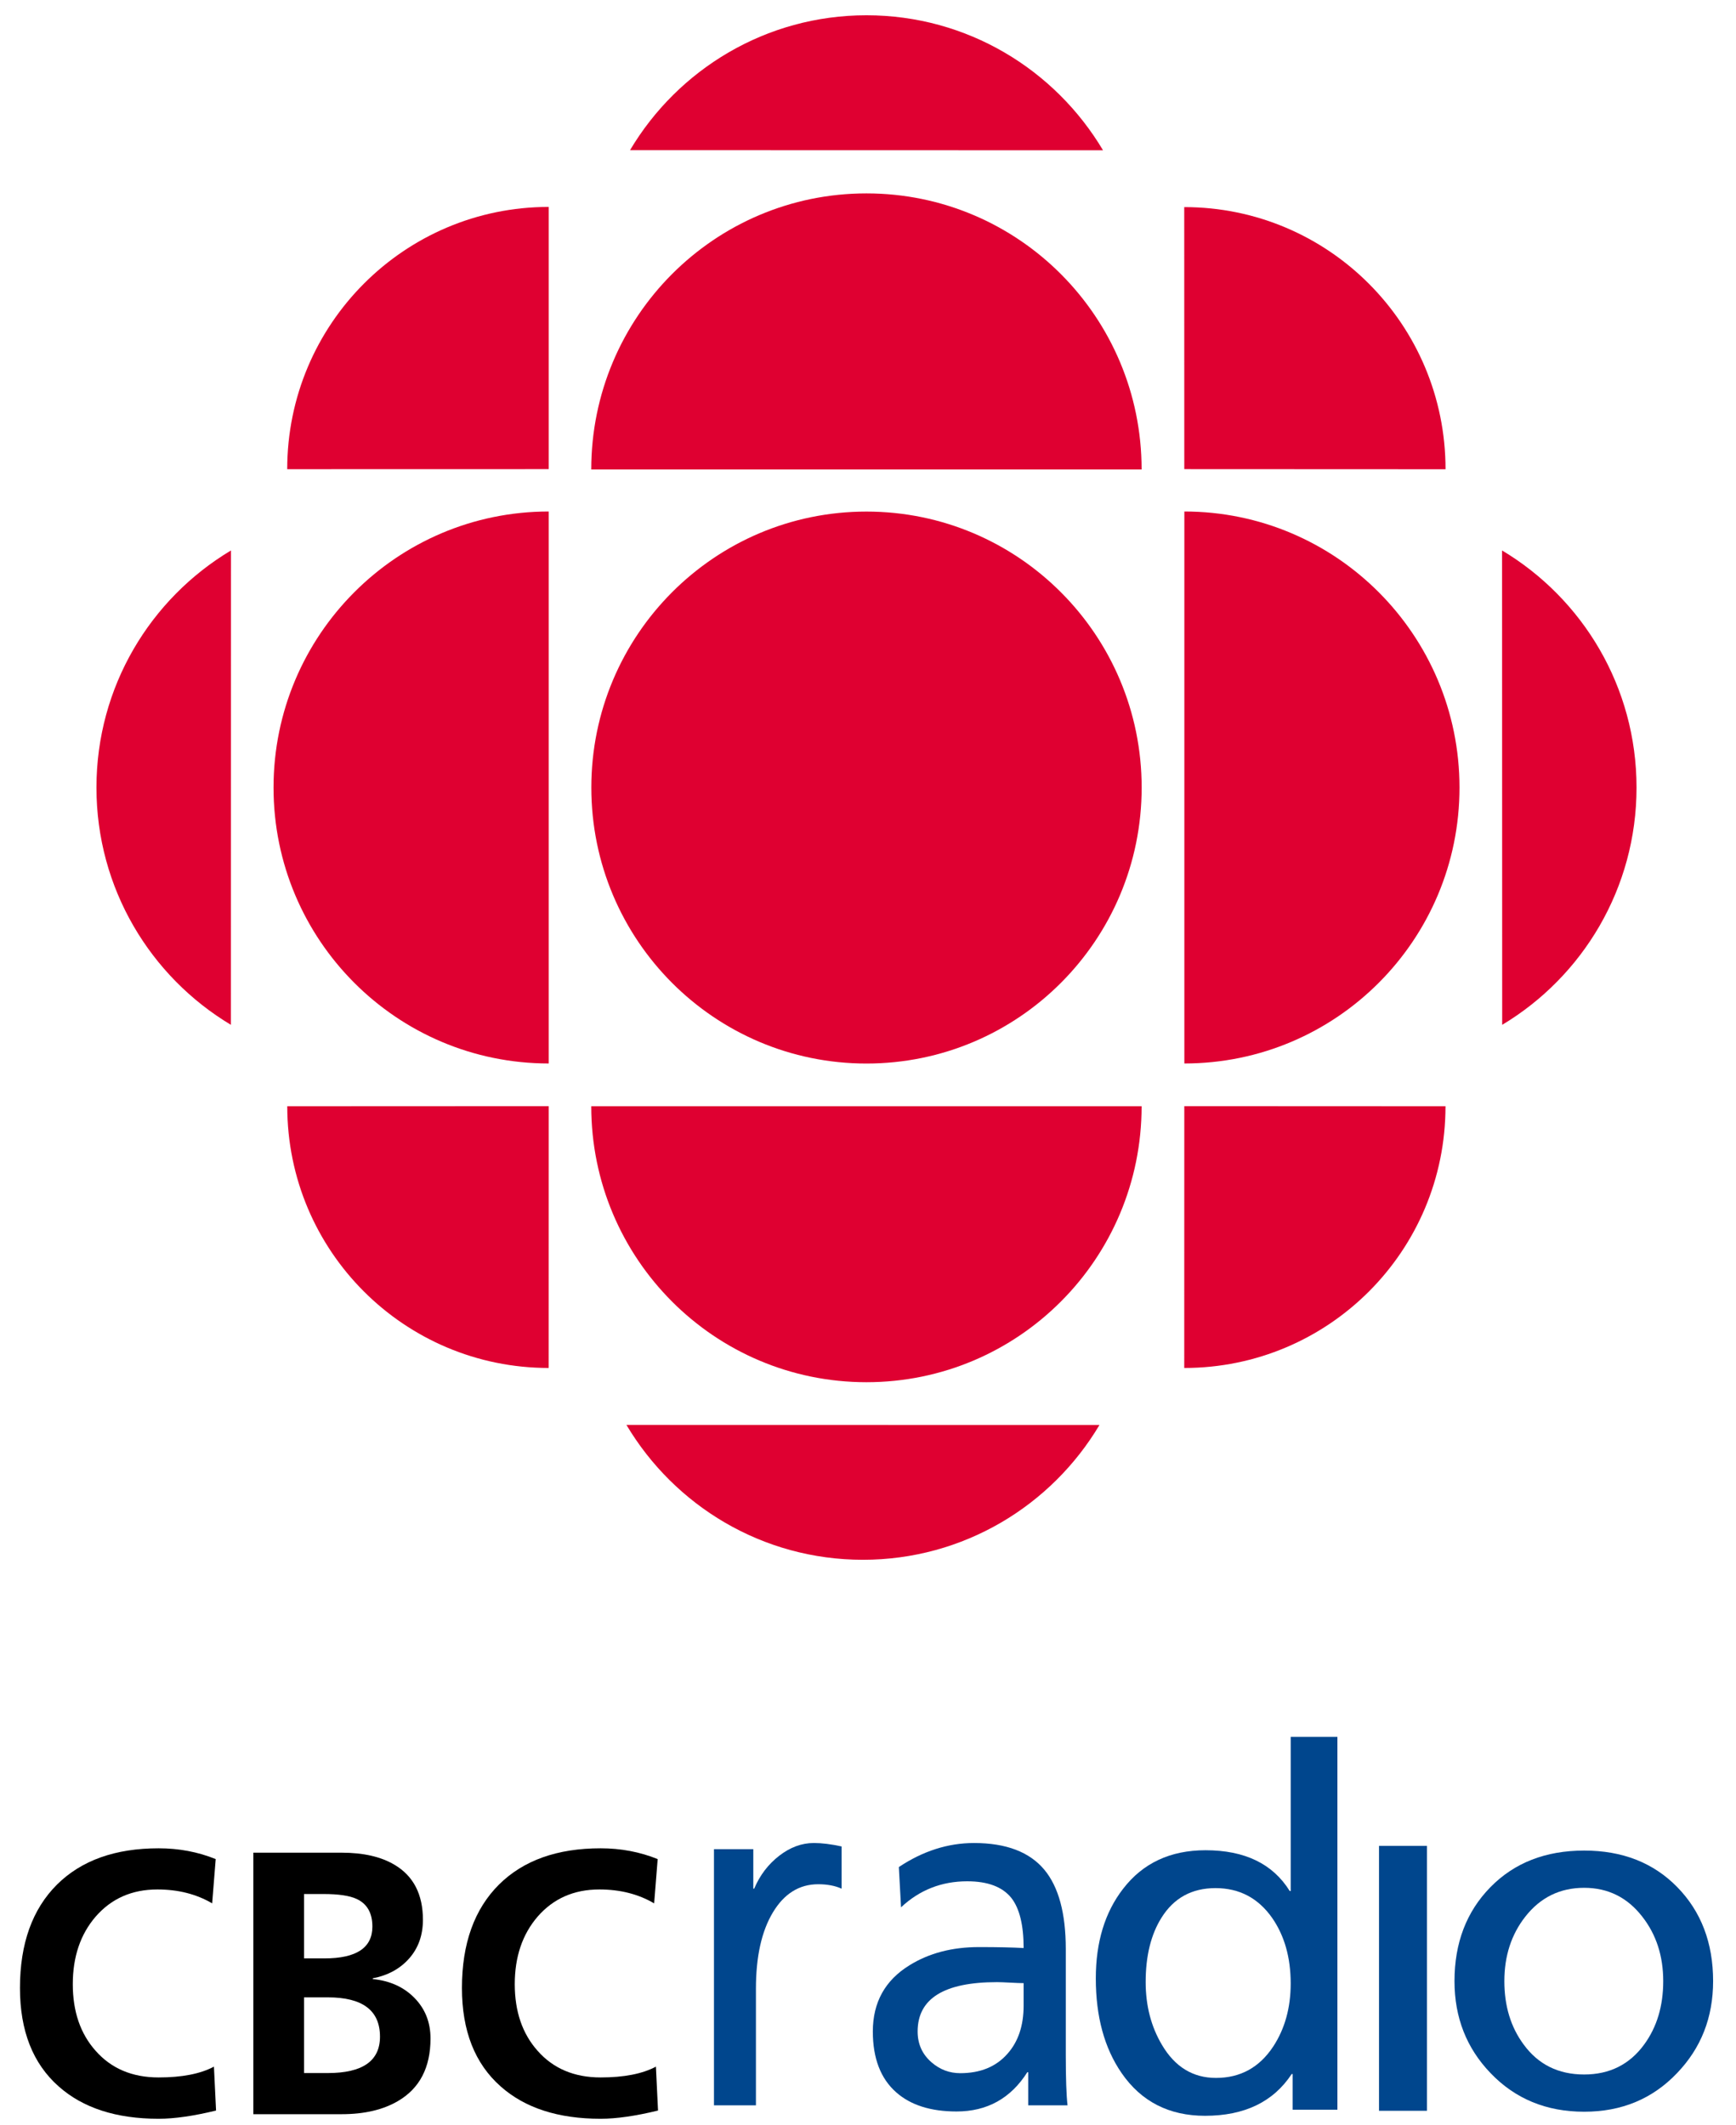 <svg height="235" viewBox="0 0 192 235" width="192" xmlns="http://www.w3.org/2000/svg"><g fill="#df0031"><path d="m95.829 117.619c16.817 0 30.438-13.664 30.438-30.52 0-16.851-13.62-30.523-30.438-30.523-16.81 0-30.429 13.672-30.429 30.523 0 16.856 13.619 30.52 30.429 30.52"/><path d="m60.69 117.612c-16.81 0-30.437-13.658-30.437-30.514 0-16.851 13.627-30.53 30.437-30.53z"/><path d="m130.976 151.287.006-28.957 28.888.013c.005 16.014-12.927 28.944-28.894 28.944"/><path d="m60.69 22.884v28.999l-28.924.007c0-16.019 12.95-29.006 28.924-29.006"/><path d="m60.685 151.287.005-28.957-28.919.013c0 16.014 12.945 28.944 28.914 28.944"/><path d="m166.14 113.339-.013-52.463c8.904 5.326 14.872 15.068 14.872 26.222 0 11.147-5.959 20.905-14.859 26.241"/><path d="m69.68 16.608 52.313.013c-5.313-8.935-15.032-14.932-26.164-14.932-11.109 0-20.846 5.99-26.149 14.919"/><path d="m121.597 157.596-52.313-.011c5.316 8.933 15.034 14.915 26.157 14.915 11.117 0 20.845-5.982 26.156-14.904"/><path d="m126.261 122.343c0 16.856-13.614 30.518-30.432 30.518-16.81 0-30.437-13.663-30.437-30.518z"/><path d="m130.988 117.612c16.805 0 30.431-13.658 30.431-30.514 0-16.851-13.626-30.53-30.431-30.53z"/><path d="m126.261 51.922c0-16.864-13.614-30.534-30.432-30.534-16.81 0-30.437 13.67-30.437 30.534z"/><path d="m25.538 113.339.008-52.463c-8.912 5.326-14.879 15.068-14.879 26.222 0 11.147 5.96 20.905 14.871 26.241"/><path d="m159.875 51.896-28.894-.013-.006-28.979c15.968 0 28.9 12.974 28.9 28.992"/></g><path d="m23.661 228.555.234 4.854c-2.488.606-4.604.91-6.35.91-4.689 0-8.375-1.193-11.058-3.58-2.853-2.521-4.279-6.148-4.279-10.881 0-4.907 1.368-8.723 4.103-11.446 2.696-2.67 6.44-4.005 11.234-4.005 2.24 0 4.344.398 6.311 1.193l-.391 4.895c-1.746-1.024-3.765-1.537-6.057-1.537-2.813 0-5.093 1.005-6.838 3.014-1.68 1.955-2.52 4.442-2.52 7.462 0 3.021.84 5.475 2.52 7.362 1.732 1.969 4.057 2.952 6.975 2.952 2.58 0 4.618-.397 6.116-1.193z"/><path d="m28.018 233.813v-28.921h9.769c2.396 0 4.344.445 5.842 1.335 2.097 1.24 3.146 3.27 3.146 6.088 0 1.698-.505 3.121-1.514 4.267-1.01 1.146-2.354 1.881-4.035 2.205v.081c1.902.188 3.442.887 4.621 2.093 1.179 1.207 1.768 2.7 1.768 4.479 0 3.209-1.198 5.515-3.595 6.917-1.654.971-3.731 1.456-6.232 1.456zm5.607-24.349v7.118h2.266c3.529 0 5.294-1.173 5.294-3.519 0-1.497-.58-2.515-1.739-3.054-.781-.364-2.006-.546-3.673-.546h-2.148zm0 11.427v8.372h2.637c3.842 0 5.764-1.341 5.764-4.024 0-2.898-1.921-4.348-5.764-4.348z"/><path d="m72.543 228.555.234 4.854c-2.488.606-4.604.91-6.35.91-4.689 0-8.375-1.193-11.058-3.58-2.853-2.521-4.279-6.148-4.279-10.881 0-4.907 1.368-8.723 4.103-11.446 2.696-2.67 6.44-4.005 11.234-4.005 2.24 0 4.344.398 6.311 1.193l-.391 4.895c-1.746-1.024-3.765-1.537-6.057-1.537-2.813 0-5.093 1.005-6.838 3.014-1.68 1.955-2.52 4.442-2.52 7.462 0 3.021.84 5.475 2.52 7.362 1.732 1.969 4.057 2.952 6.975 2.952 2.58 0 4.618-.397 6.116-1.193z"/><path d="m93.079 208.87c-.725-.325-1.587-.488-2.586-.488-2.095 0-3.766 1.04-5.015 3.121-1.249 2.08-1.873 4.895-1.873 8.44v12.891h-4.64v-28.333h4.35v4.369h.097c.628-1.483 1.551-2.695 2.767-3.637 1.216-.94 2.493-1.411 3.831-1.411.886 0 1.909.127 3.069.38z" fill="#00468d"/><path d="m118.068 232.834h-4.35v-3.664h-.097c-1.837 2.896-4.447 4.343-7.831 4.343-2.852 0-5.074-.706-6.67-2.117-1.724-1.52-2.586-3.763-2.586-6.73 0-3.22 1.354-5.663 4.061-7.327 2.158-1.339 4.721-2.009 7.685-2.009 2.079 0 3.723.036 4.931.108 0-2.532-.451-4.378-1.354-5.536-.982-1.23-2.61-1.846-4.882-1.846-2.836 0-5.276.96-7.322 2.877l-.242-4.451c2.658-1.772 5.43-2.659 8.313-2.659 3.545 0 6.139.986 7.782 2.958 1.579 1.899 2.368 4.822 2.368 8.766v11.725c.001 2.604.065 4.458.194 5.562zm-4.857-11.019v-2.497c-.322 0-.813-.018-1.475-.054-.66-.036-1.151-.055-1.474-.055-5.849 0-8.773 1.818-8.773 5.455 0 1.394.516 2.533 1.547 3.42.919.796 1.974 1.193 3.166 1.193 2.224 0 3.964-.714 5.221-2.144 1.191-1.337 1.788-3.11 1.788-5.318z" fill="#00468d"/><path d="m147.915 233.319h-4.951v-3.946h-.107c-2.027 3.078-5.221 4.617-9.58 4.617-3.982 0-7.06-1.574-9.229-4.725-1.901-2.756-2.853-6.245-2.853-10.469 0-4.009 1.005-7.311 3.014-9.905 2.188-2.846 5.229-4.269 9.122-4.269 4.342 0 7.445 1.504 9.311 4.51h.108v-17.046h5.166v41.233zm-5.166-13.959c0-2.863-.683-5.279-2.046-7.248-1.543-2.201-3.633-3.302-6.27-3.302-2.619 0-4.61 1.092-5.974 3.275-1.166 1.861-1.749 4.232-1.749 7.113 0 2.613.601 4.931 1.803 6.953 1.435 2.434 3.427 3.65 5.974 3.65 2.691 0 4.799-1.154 6.324-3.463 1.292-1.967 1.938-4.293 1.938-6.978z" fill="#00468d"/><path d="m152.517 204.141h5.301v29.296h-5.301z" fill="#00468d"/><path d="m189.468 219.099c0 4.014-1.328 7.401-3.982 10.164-2.709 2.852-6.136 4.277-10.279 4.277-4.181 0-7.634-1.426-10.36-4.277-2.655-2.763-3.982-6.15-3.982-10.164 0-4.224 1.323-7.687 3.969-10.388 2.646-2.702 6.104-4.053 10.374-4.053 4.233 0 7.669 1.351 10.306 4.053 2.635 2.701 3.954 6.164 3.954 10.388zm-5.517 0c0-2.78-.771-5.156-2.314-7.128-1.65-2.129-3.794-3.194-6.431-3.194-2.674 0-4.844 1.065-6.512 3.194-1.544 1.972-2.314 4.348-2.314 7.128 0 2.746.708 5.078 2.126 6.996 1.614 2.218 3.848 3.327 6.7 3.327 2.816 0 5.032-1.109 6.646-3.327 1.4-1.918 2.099-4.25 2.099-6.996z" fill="#00468d"/></svg>
